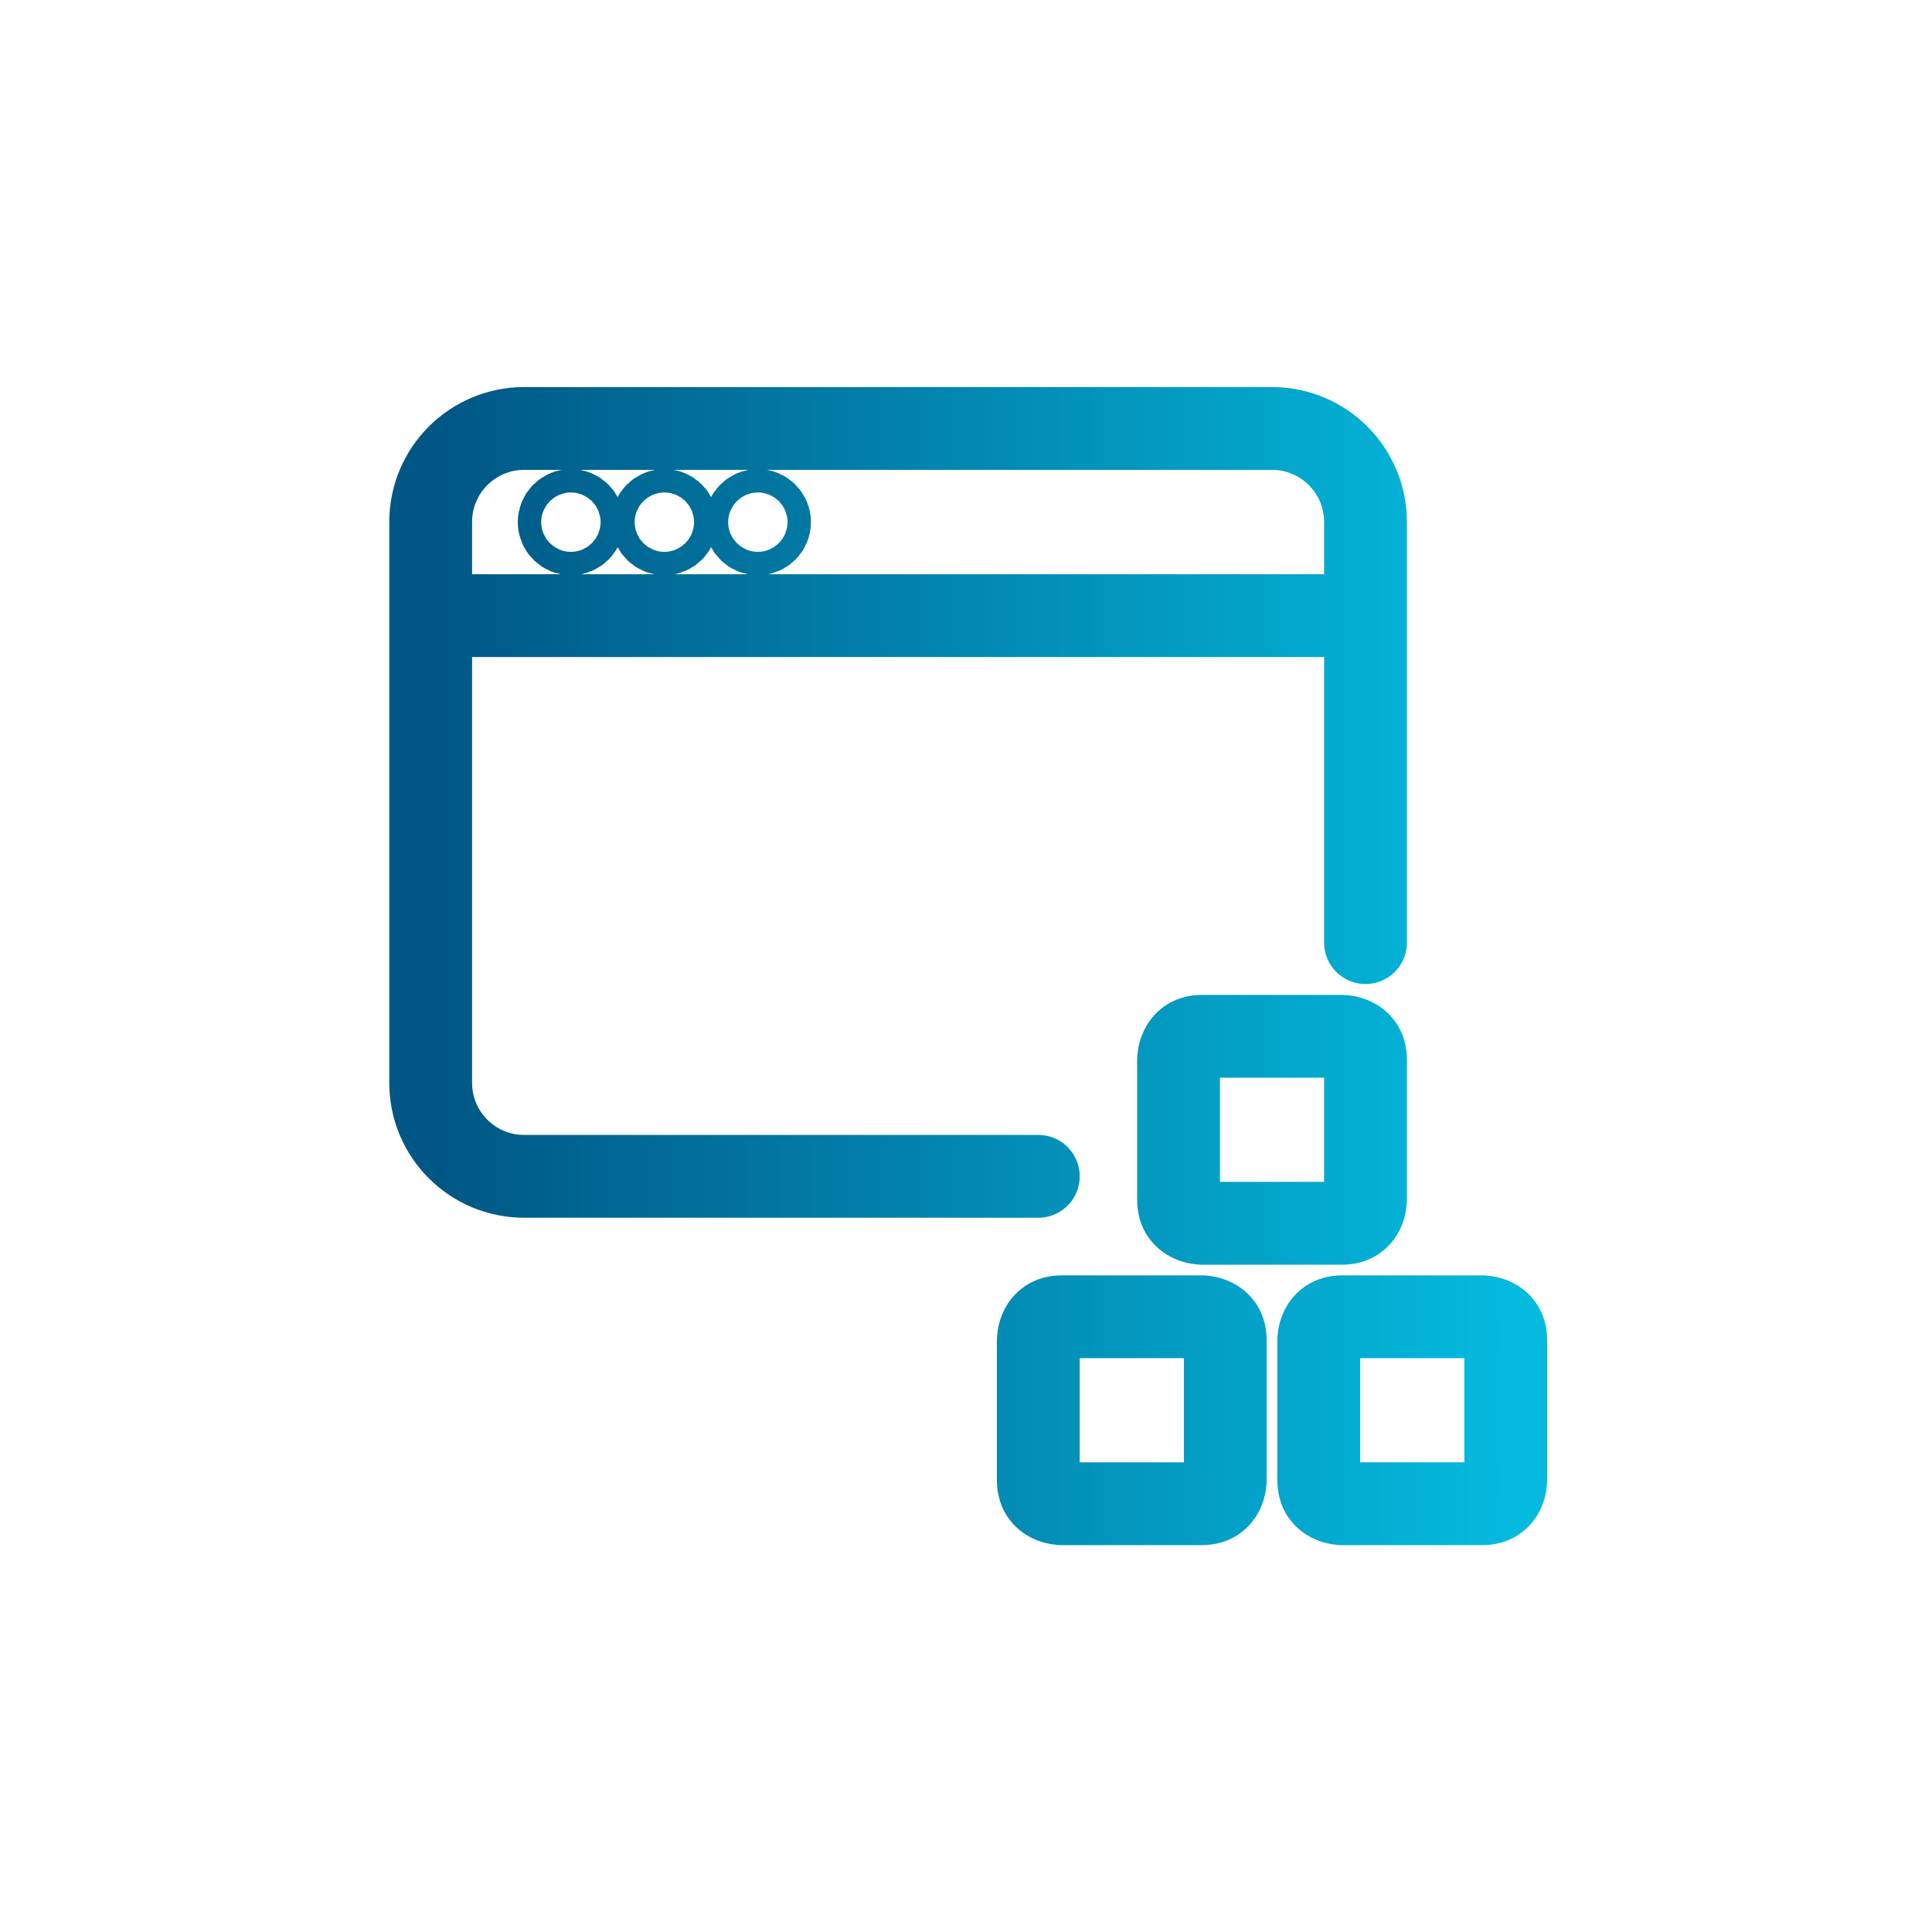<svg width="70" height="70" viewBox="0 0 70 70" fill="none" xmlns="http://www.w3.org/2000/svg">
<path d="M15.604 22.305H49.475M37.62 42.621H18.991C17.12 42.621 15.604 41.105 15.604 39.234V18.912C15.604 17.041 17.12 15.524 18.991 15.524H46.088C47.959 15.524 49.475 17.041 49.475 18.912V34.153M48.628 47.709H53.709C53.709 47.709 54.556 47.709 54.556 48.555V53.636C54.556 53.636 54.556 54.483 53.709 54.483H48.628C48.628 54.483 47.781 54.483 47.781 53.636V48.555C47.781 48.555 47.781 47.709 48.628 47.709ZM38.467 47.709H43.548C43.548 47.709 44.394 47.709 44.394 48.555V53.636C44.394 53.636 44.394 54.483 43.548 54.483H38.467C38.467 54.483 37.62 54.483 37.62 53.636V48.555C37.62 48.555 37.62 47.709 38.467 47.709ZM43.548 37.547H48.628C48.628 37.547 49.475 37.547 49.475 38.394V43.475C49.475 43.475 49.475 44.322 48.628 44.322H43.548C43.548 44.322 42.701 44.322 42.701 43.475V38.394C42.701 38.394 42.701 37.547 43.548 37.547ZM20.685 18.495C20.451 18.495 20.261 18.684 20.261 18.918C20.261 19.152 20.451 19.342 20.685 19.342C20.919 19.342 21.108 19.152 21.108 18.918C21.108 18.684 20.919 18.495 20.685 18.495ZM24.072 18.495C23.838 18.495 23.648 18.684 23.648 18.918C23.648 19.152 23.838 19.342 24.072 19.342C24.306 19.342 24.495 19.152 24.495 18.918C24.495 18.684 24.306 18.495 24.072 18.495ZM27.459 18.495C27.225 18.495 27.035 18.684 27.035 18.918C27.035 19.152 27.225 19.342 27.459 19.342C27.693 19.342 27.882 19.152 27.882 18.918C27.882 18.684 27.693 18.495 27.459 18.495Z" stroke="url(#paint0_linear_294_959)" stroke-width="3" stroke-linecap="round" stroke-linejoin="round"/>
<defs>
<linearGradient id="paint0_linear_294_959" x1="15.604" y1="35.004" x2="54.556" y2="35.004" gradientUnits="userSpaceOnUse">
<stop stop-color="#005684"/>
<stop offset="1" stop-color="#04BADE"/>
</linearGradient>
</defs>
</svg>
